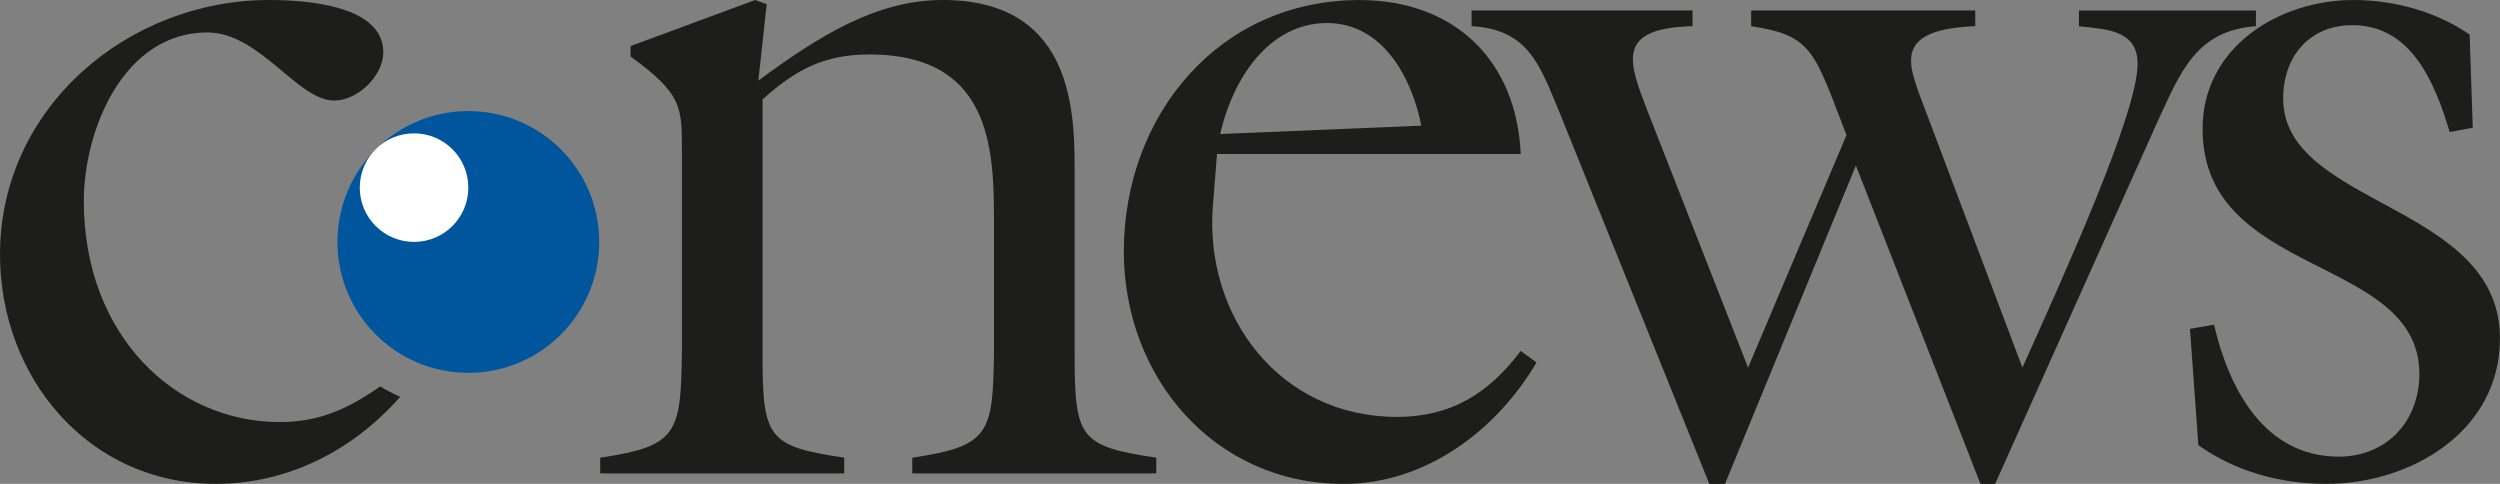 <?xml version="1.0" encoding="UTF-8"?> <svg xmlns="http://www.w3.org/2000/svg" id="Layer_1" data-name="Layer 1" viewBox="0 0 542.57 105.01"><rect x="0" y="0" width="542.57" height="105.01" fill="#808080" stroke="none"/><path d="M46.82,105.01C19.09,105.01,0,81.83,0,55.23,0,23.41,27.73,0,58.41,0,65.69,0,83.19.91,83.19,11.36c0,5-5.46,10.46-10.68,10.46-7.96,0-16.14-14.78-27.5-14.78-18.18,0-26.82,21.14-26.82,36.6,0,29.32,20,47.96,42.5,47.96,8.66,0,14.97-2.95,21.84-7.74,1.36.83,2.78,1.58,4.25,2.23l.05.06c-10.23,11.59-24.32,18.86-40,18.86Z" fill="#1d1d1b"></path><path d="M136.85,12.27v-2.27L163.9,0l2.5.91-1.82,16.59C177.54,7.95,190.04,0,204.59,0c27.27,0,28.63,22.5,28.63,35.91v40.46c0,18.64.91,20.46,17.73,22.96v3.41h-52.96v-3.41c16.82-2.5,17.51-5.23,17.73-22.96v-26.14c0-15.91.68-38.41-27.05-38.41-9.32,0-15.69,2.95-23.18,9.77v54.78c0,18.64.91,20.46,17.73,22.96v3.41h-52.96v-3.41c16.82-2.5,17.5-5.23,17.73-22.96v-43.41c0-9.55.23-12.5-11.14-20.68Z" fill="#1d1d1b"></path><path d="M308.46,27.27l-43.64,1.82c2.5-11.36,10.23-24.09,23.19-24.09,12.04,0,18.41,11.82,20.45,22.27ZM263.22,44.78l.91-11.36h65.91c-.91-20.46-14.54-33.41-35-33.41-30.68,0-51.14,25.23-51.14,54.55,0,27.28,19.55,50.46,47.73,50.46,17.73,0,33.19-11.59,41.82-26.36l-3.41-2.5c-6.82,9.09-15,14.32-26.82,14.32-25.68,0-41.82-22.05-40-45.69Z" fill="#1d1d1b"></path><path d="M370.97,105.01l-32.73-81.15c-4.09-9.77-6.59-17.5-18.87-18.18v-3.41h47.96v3.41c-16.82.45-13.87,7.73-9.77,18.41l21.82,55.69,21.36-50.46c-7.05-18.19-7.28-21.6-20.69-23.64v-3.41h48.64v3.41c-17.05.68-14.77,7.5-12.05,15l22.28,59.1c9.09-20.23,25-55.23,25-65.91,0-7.5-7.05-7.5-12.73-8.18v-3.41h38.41v3.41c-12.96.91-16.37,10-21.14,20.23l-35.46,79.1h-3.18l-27.04-69.1-28.41,69.1h-3.41Z" fill="#1d1d1b"></path><path d="M531.66,28.64c-3.18-10.45-8.18-23.18-21.14-23.18-9.32,0-15.01,6.82-15.01,15.91,0,23.41,47.05,22.73,47.05,52.05,0,20.23-19.32,31.59-37.73,31.59-10,0-19.77-2.73-27.73-8.41l-1.81-25.23,5.22-.91c3.19,13.87,10.91,28.64,27.05,28.64,10.46,0,17.51-7.73,17.51-17.95,0-25.91-47.05-20.69-47.05-53.19,0-17.73,16.59-27.96,32.73-27.96,8.87,0,17.96,2.5,25.23,7.5l.68,20.23-5,.91Z" fill="#1d1d1b"></path><path d="M73.23,52.51c0-15.69,12.72-28.41,28.41-28.41s28.41,12.72,28.41,28.41-12.72,28.41-28.41,28.41-28.41-12.72-28.41-28.41Z" fill="#00569d"></path><path d="M78.08,40.72c0-6.51,5.27-11.78,11.78-11.78s11.78,5.27,11.78,11.78-5.27,11.78-11.78,11.78-11.78-5.28-11.78-11.78Z" fill="#fff"></path></svg> 